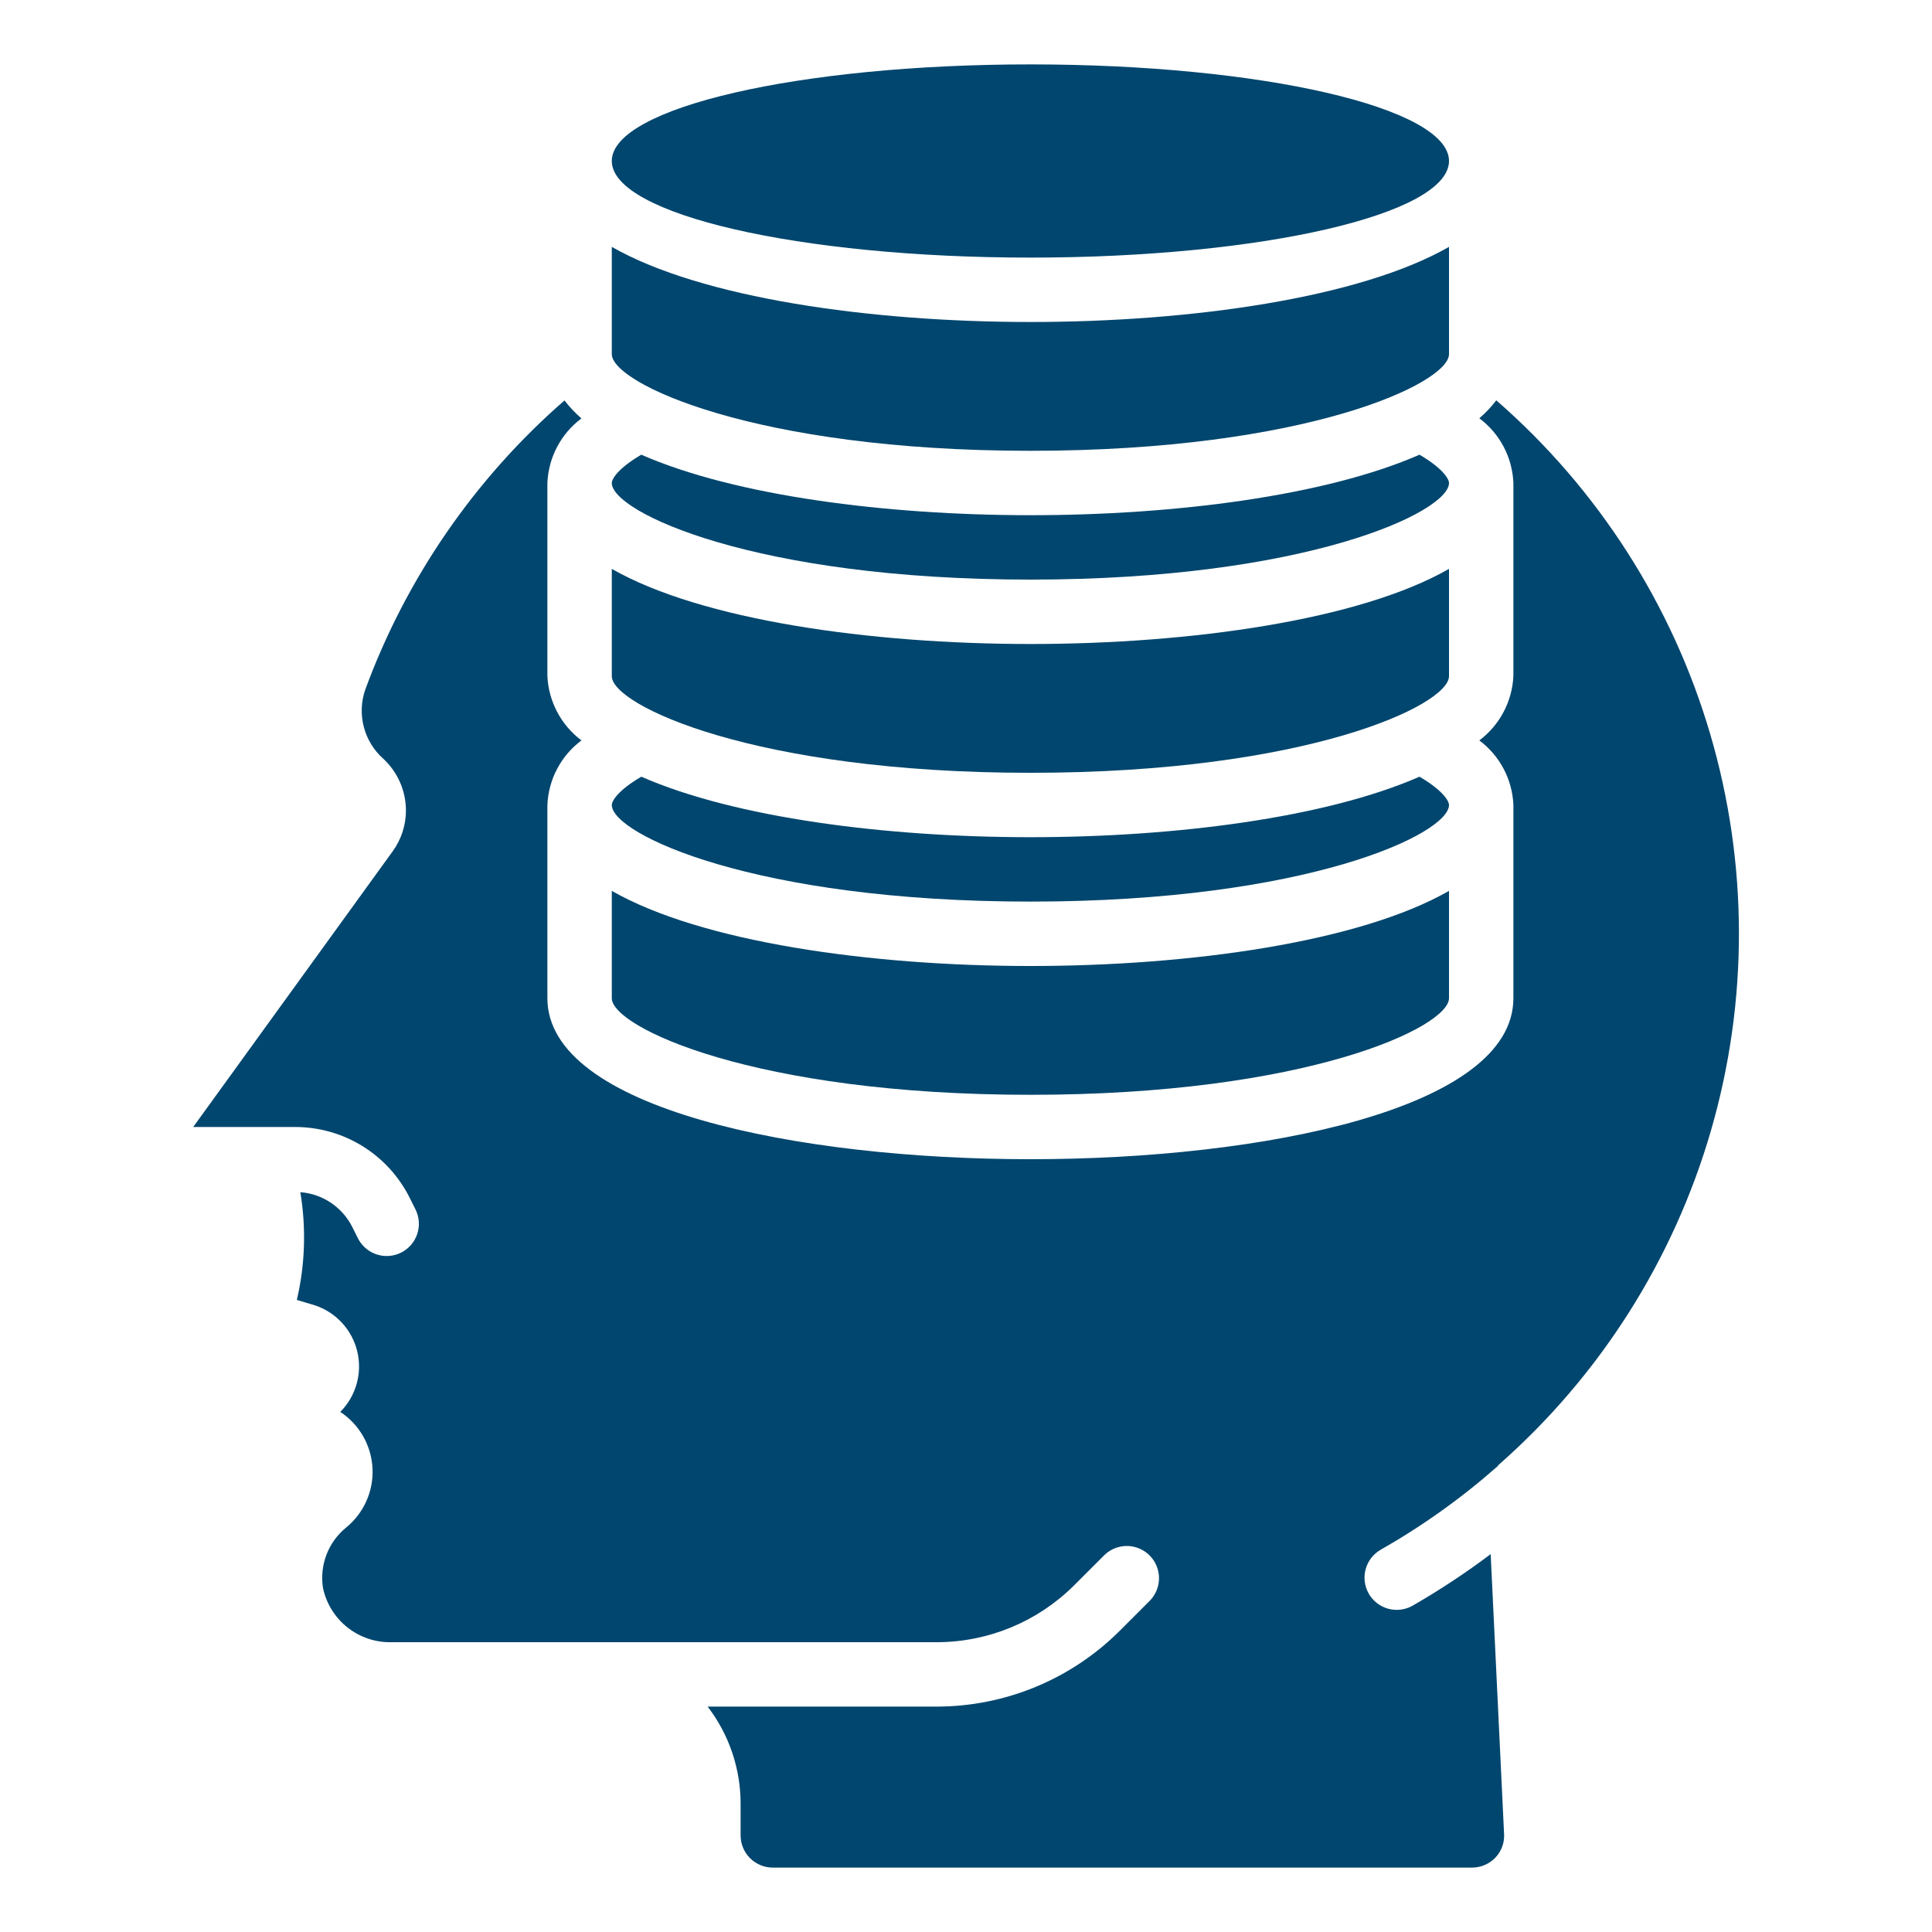 <?xml version="1.0" encoding="UTF-8"?>
<svg width="1200pt" height="1200pt" version="1.1" viewBox="0 0 1200 1200" xmlns="http://www.w3.org/2000/svg">
 <path d="m380 553.34v66.66c0 18 88.461 60 260 60s260-42 260-60v-66.66c-55.5 31.762-160.36 46.66-260 46.66s-204.5-14.898-260-46.66z" fill="#01466e"/>
 <path d="m120 700h63.121c14.859-0.047 29.438 4.078 42.07 11.902 12.637 7.824 22.824 19.035 29.41 32.359l3.398 6.801v-0.004c2.422 4.75 2.844 10.273 1.176 15.336s-5.285 9.254-10.055 11.637c-4.769 2.383-10.293 2.762-15.344 1.055-5.051-1.707-9.211-5.359-11.559-10.145l-3.398-6.801c-6.215-12.387-18.465-20.605-32.281-21.66 3.707 22.23 2.973 44.973-2.16 66.918l11.301 3.398v0.004c13.129 4.383 23.062 15.246 26.254 28.715s-0.809 27.633-10.574 37.445c11.902 7.84 19.34 20.895 20.02 35.129 0.676 14.234-5.492 27.938-16.598 36.871-11.012 9.078-16.398 23.305-14.16 37.398 2.074 9.73 7.492 18.426 15.316 24.574 7.824 6.148 17.559 9.355 27.504 9.066h338.66c31.812-0.09 62.309-12.715 84.879-35.141l19-19c5.078-4.906 12.371-6.769 19.184-4.902 6.809 1.867 12.133 7.188 14 14 1.867 6.812 0.004 14.102-4.902 19.184l-19 19c-30.082 29.906-70.742 46.742-113.16 46.859h-142.58c13.223 17.211 20.418 38.297 20.48 60v20c0 5.305 2.106 10.391 5.859 14.141 3.75 3.754 8.836 5.859 14.141 5.859h434.2c5.523 0.035 10.816-2.219 14.621-6.219 3.766-3.945 5.715-9.277 5.379-14.723l-8.32-173.76v0.004c-15.48 11.648-31.664 22.336-48.457 32-4.613 2.625-10.074 3.312-15.191 1.91-5.117-1.402-9.465-4.781-12.09-9.391-2.625-4.609-3.312-10.074-1.91-15.191 1.402-5.113 4.781-9.465 9.391-12.09 25.914-14.75 50.242-32.129 72.598-51.859 0.219-0.219 0.301-0.559 0.539-0.781h0.004c62.898-55.277 108.69-127.38 131.98-207.81 23.293-80.434 23.113-165.85-0.512-246.18-23.629-80.336-69.723-152.25-132.86-207.26-3.109 4.078-6.644 7.82-10.539 11.16 12.762 9.516 20.539 24.289 21.16 40.199v120c-0.77 15.777-8.527 30.395-21.16 39.879 12.742 9.5 20.516 24.242 21.16 40.121v120c0 68.719-155.5 100-300 100s-300-31.281-300-100v-120c0.645-15.879 8.418-30.621 21.16-40.121-12.633-9.484-20.391-24.102-21.16-39.879v-120c0.645-15.879 8.418-30.621 21.16-40.121-3.887-3.348-7.418-7.09-10.539-11.16-55.73 48.555-98.312 110.38-123.8 179.76-2.535 7.43-2.828 15.445-0.84 23.043 1.988 7.598 6.168 14.438 12.02 19.676 9 8.293 14.125 19.965 14.141 32.199 0 9.043-2.84 17.859-8.121 25.203z" fill="#01466e"/>
 <path d="m900 353.34c-55.5 31.762-160.36 46.66-260 46.66s-204.5-14.898-260-46.66v66.66c0 18 88.461 60 260 60s260-42 260-60z" fill="#01466e"/>
 <path d="m900 100c0 33.137-116.41 60-260 60s-260-26.863-260-60 116.41-60 260-60 260 26.863 260 60" fill="#01466e"/>
 <path d="m881.68 282.42c-58.359 25.578-152.1 37.578-241.68 37.578s-183.32-12-241.68-37.578c-14.18 8.301-18.32 14.941-18.32 17.578 0 18 88.461 60 260 60s260-42 260-60c0-2.641-4.141-9.281-18.32-17.578z" fill="#01466e"/>
 <path d="m900 153.34c-55.5 31.762-160.36 46.66-260 46.66s-204.5-14.898-260-46.66v66.66c0 18 88.461 60 260 60s260-42 260-60z" fill="#01466e"/>
 <path d="m881.68 482.42c-58.359 25.578-152.1 37.578-241.68 37.578s-183.32-12-241.68-37.578c-14.18 8.301-18.32 14.941-18.32 17.578 0 18 88.461 60 260 60s260-42 260-60c0-2.641-4.141-9.281-18.32-17.578z" fill="#01466e"/>
</svg>
